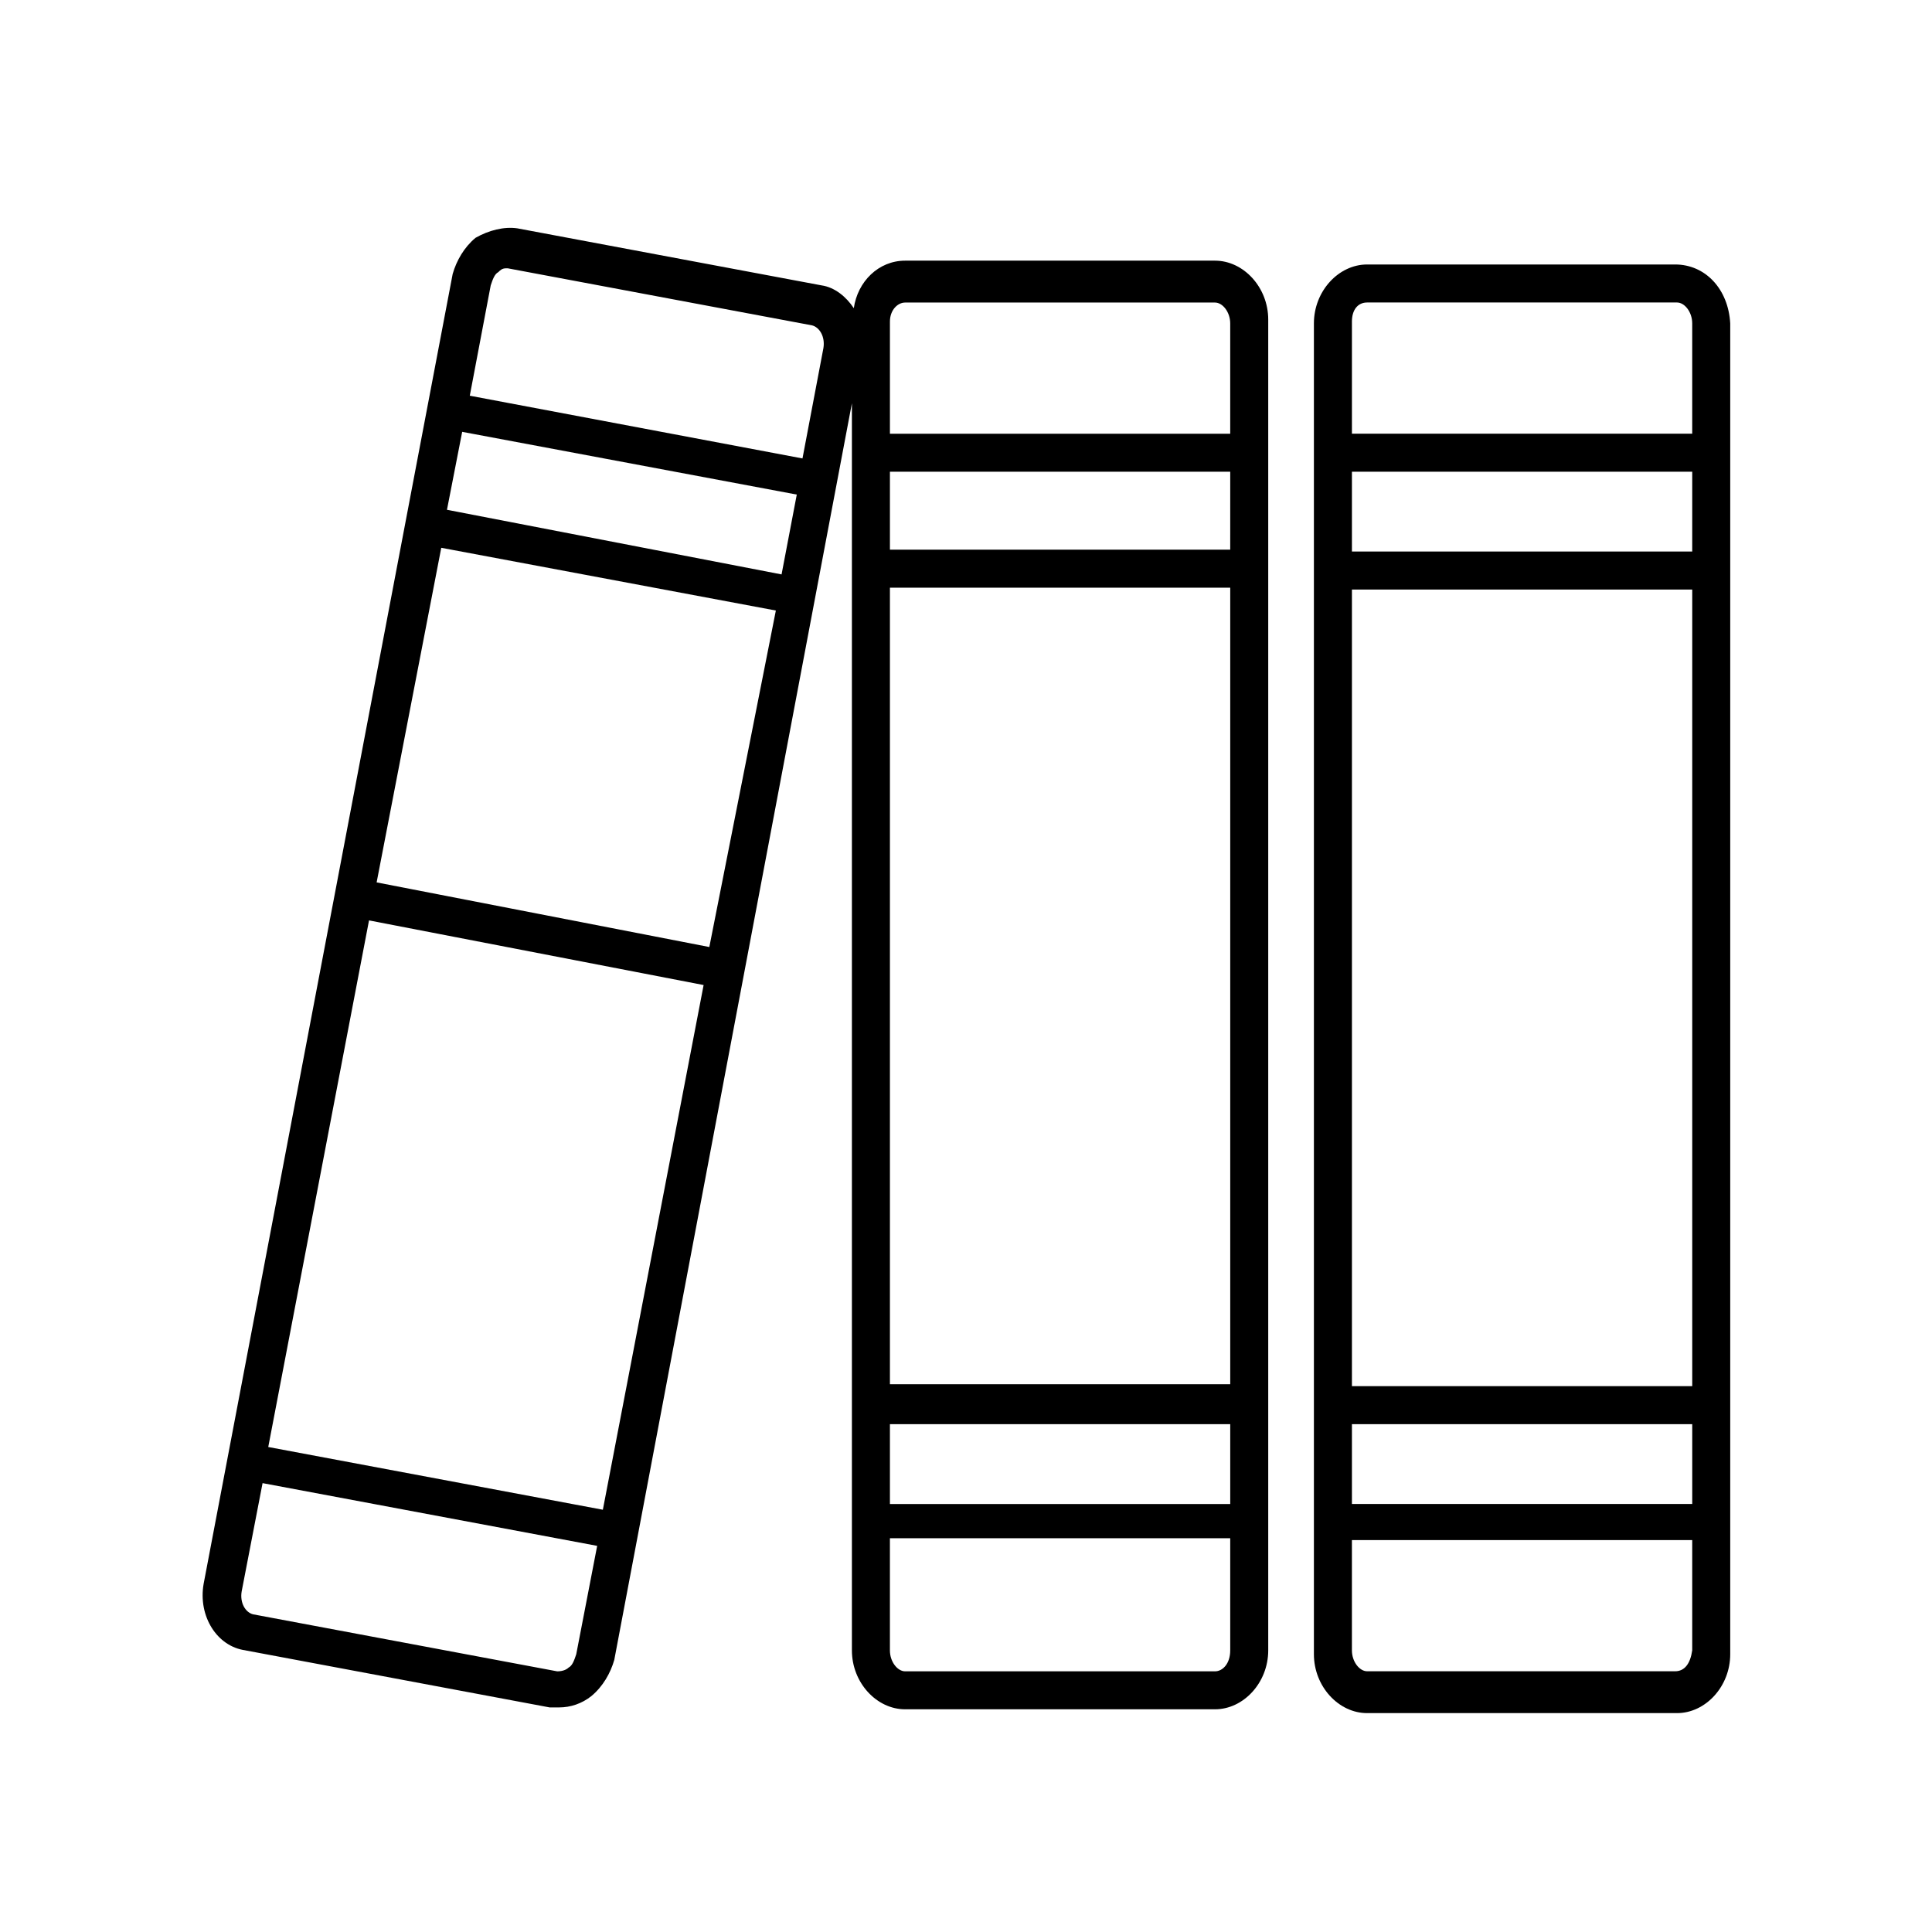 <?xml version="1.0" encoding="UTF-8"?>
<!-- The Best Svg Icon site in the world: iconSvg.co, Visit us! https://iconsvg.co -->
<svg fill="#000000" width="800px" height="800px" version="1.1" viewBox="144 144 512 512" xmlns="http://www.w3.org/2000/svg">
 <g>
  <path d="m587.92 214.09h-81.617c-7.559 0-14.105 7.055-14.105 15.617v352.67c0 8.566 6.551 15.617 14.105 15.617h82.121c7.559 0 14.105-7.055 14.105-15.617v-352.67c-0.5-9.07-6.547-15.617-14.609-15.617zm-85.645 86.152h90.184v211.1l-90.184-0.004zm89.676-10.078h-89.676v-21.16h90.184l-0.004 21.16zm-89.676 231.25h90.184v21.16h-90.184zm4.027-297.25h82.121c2.016 0 4.031 2.519 4.031 5.543v29.223h-90.18v-29.727c0-3.023 1.512-5.039 4.027-5.039zm81.617 362.74h-81.617c-2.016 0-4.031-2.519-4.031-5.543v-29.223h90.184v29.223c-0.504 3.531-2.016 5.543-4.535 5.543z"/>
  <path d="m209.05 581.37 80.609 15.113h2.519c3.023 0 6.047-1.008 8.566-3.023 3.023-2.519 5.039-6.047 6.047-9.574l62.973-333.02v330.5c0 8.566 6.551 15.617 14.105 15.617h82.121c7.559 0 14.105-7.055 14.105-15.617v-352.67c0-8.566-6.551-15.617-14.105-15.617h-82.121c-7.055 0-12.594 5.543-13.602 12.594-2.016-3.023-5.039-5.543-8.566-6.047l-80.609-15.113c-3.527-0.504-7.559 0.504-11.082 2.519-3.023 2.519-5.039 6.047-6.047 9.574l-65.996 347.12c-1.512 8.562 3.523 16.625 11.082 17.633zm170.79-281.63h90.184v211.1l-90.184-0.004zm0 221.68h90.184v21.16h-90.184zm90.18-231.75h-90.18v-20.656h90.184zm-4.031 297.25h-82.121c-2.016 0-4.031-2.519-4.031-5.543v-29.727h90.184v29.727c0 3.531-2.016 5.543-4.031 5.543zm-82.121-362.74h82.121c2.016 0 4.031 2.519 4.031 5.543v29.223h-90.18v-29.727c0-3.023 2.016-5.039 4.027-5.039zm-87.156 358.21c-0.504 1.512-1.008 3.023-2.016 3.527-0.504 0.504-1.512 1.008-3.023 1.008l-80.609-15.113c-2.016-0.504-3.527-3.023-3.023-6.047l5.543-28.719 88.672 16.625zm-54.918-194.47 88.672 17.129-26.703 139.05-88.672-16.625zm109.33-91.691-88.672-17.129 4.031-20.656 88.672 16.625zm-90.184-7.055 88.672 16.625-17.633 89.176-88.168-17.129zm13.102-69.527c0.504-1.512 1.008-3.023 2.016-3.527 0.504-0.504 1.008-1.008 2.016-1.008h0.504l80.609 15.113c2.016 0.504 3.527 3.023 3.023 6.047l-5.543 29.223-88.168-16.625z"/>
 </g>
</svg>